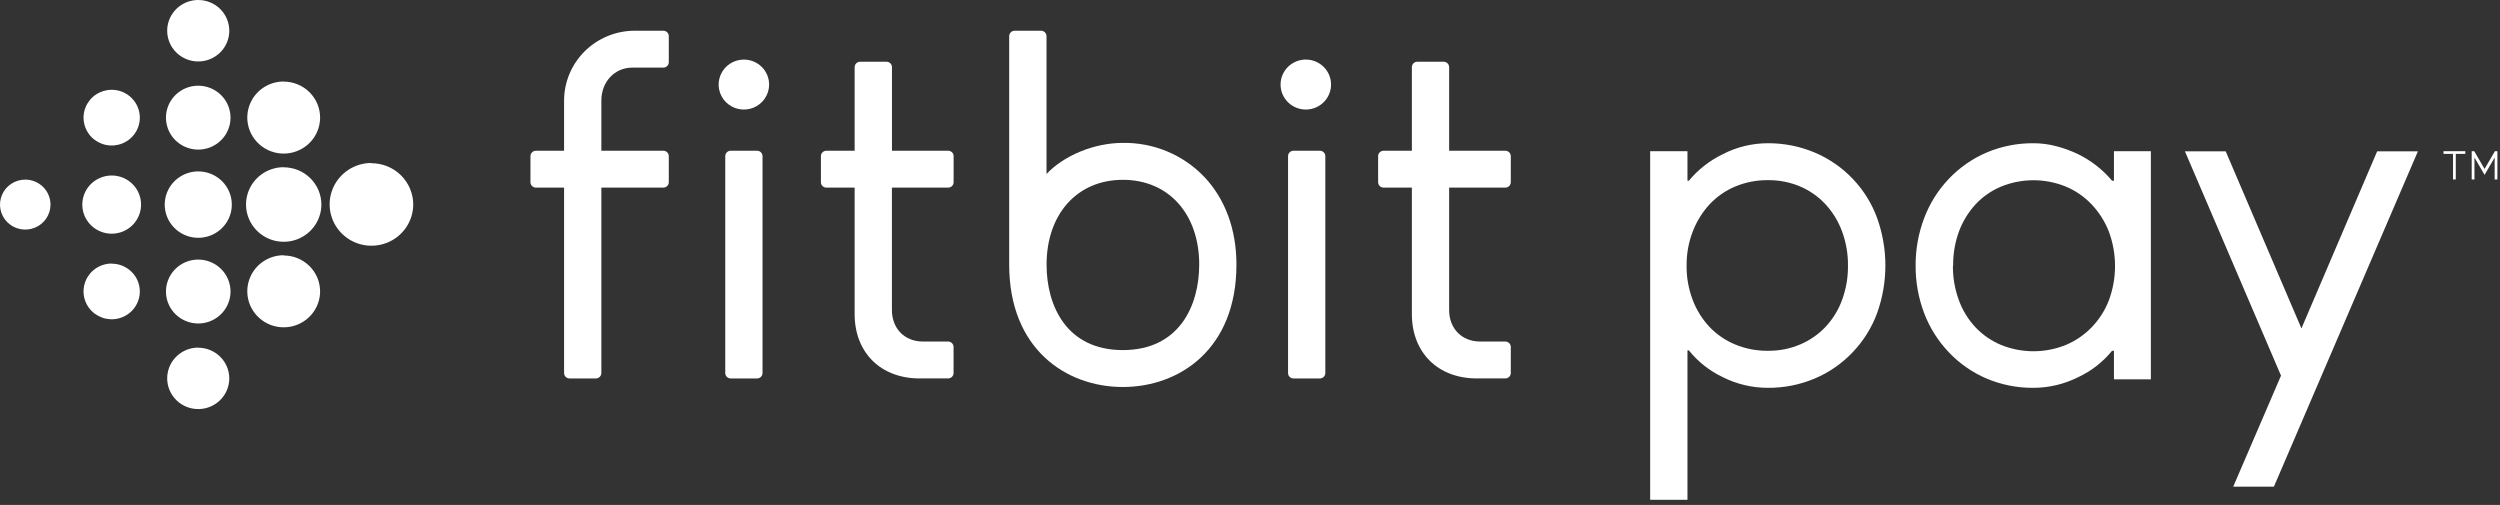 <svg width="203" height="41" viewBox="0 0 203 41" fill="none" xmlns="http://www.w3.org/2000/svg">
<rect x="0" y="0" width="203" height="41" fill="#333333" stroke="none"/>
<path d="M18.618 2.49C18.619 2.984 18.472 3.467 18.195 3.878C17.919 4.289 17.526 4.609 17.065 4.799C16.605 4.988 16.098 5.038 15.608 4.942C15.119 4.847 14.669 4.609 14.316 4.261C13.963 3.912 13.723 3.467 13.625 2.983C13.528 2.499 13.577 1.997 13.768 1.541C13.959 1.085 14.282 0.695 14.696 0.421C15.111 0.146 15.598 8.43325e-07 16.097 0C16.765 -1.12904e-06 17.405 0.262 17.878 0.729C18.35 1.196 18.616 1.829 18.618 2.49ZM16.097 6.959C15.579 6.959 15.072 7.111 14.641 7.396C14.21 7.681 13.874 8.086 13.676 8.56C13.478 9.034 13.426 9.556 13.527 10.059C13.628 10.562 13.877 11.025 14.244 11.387C14.611 11.75 15.078 11.997 15.586 12.097C16.094 12.197 16.621 12.146 17.1 11.95C17.579 11.753 17.988 11.421 18.276 10.994C18.564 10.568 18.718 10.066 18.718 9.553C18.718 8.865 18.442 8.205 17.95 7.719C17.459 7.232 16.792 6.959 16.097 6.959ZM16.097 13.918C15.559 13.919 15.032 14.077 14.585 14.373C14.137 14.67 13.789 15.091 13.583 15.584C13.377 16.076 13.323 16.618 13.429 17.141C13.534 17.664 13.794 18.144 14.175 18.52C14.556 18.897 15.041 19.154 15.569 19.258C16.097 19.361 16.645 19.308 17.142 19.104C17.64 18.9 18.065 18.554 18.364 18.111C18.663 17.668 18.823 17.147 18.823 16.614C18.823 16.259 18.753 15.909 18.616 15.581C18.479 15.254 18.278 14.957 18.025 14.706C17.772 14.456 17.471 14.257 17.14 14.122C16.81 13.987 16.455 13.918 16.097 13.918ZM16.097 21.078C15.579 21.078 15.072 21.23 14.641 21.515C14.21 21.8 13.874 22.205 13.676 22.679C13.478 23.153 13.426 23.675 13.527 24.178C13.628 24.681 13.877 25.143 14.244 25.506C14.611 25.869 15.078 26.116 15.586 26.216C16.094 26.316 16.621 26.265 17.1 26.069C17.579 25.872 17.988 25.54 18.276 25.113C18.564 24.686 18.718 24.185 18.718 23.672C18.718 22.984 18.442 22.324 17.95 21.838C17.459 21.351 16.792 21.078 16.097 21.078ZM16.097 28.226C15.599 28.226 15.111 28.372 14.697 28.646C14.282 28.921 13.959 29.31 13.768 29.766C13.578 30.222 13.528 30.724 13.625 31.208C13.722 31.692 13.962 32.136 14.315 32.485C14.667 32.834 15.117 33.072 15.605 33.168C16.094 33.264 16.601 33.215 17.062 33.026C17.522 32.837 17.916 32.517 18.193 32.107C18.47 31.697 18.618 31.214 18.618 30.721C18.615 30.061 18.349 29.429 17.876 28.963C17.404 28.497 16.764 28.235 16.097 28.235V28.226ZM23.037 6.618C22.452 6.618 21.881 6.789 21.395 7.111C20.908 7.432 20.529 7.889 20.306 8.424C20.082 8.959 20.023 9.547 20.137 10.115C20.252 10.682 20.533 11.204 20.947 11.613C21.36 12.022 21.887 12.301 22.46 12.414C23.034 12.527 23.628 12.469 24.168 12.247C24.708 12.026 25.17 11.651 25.495 11.17C25.82 10.688 25.993 10.123 25.993 9.544C25.991 8.769 25.678 8.028 25.124 7.481C24.57 6.934 23.819 6.627 23.037 6.627V6.618ZM23.037 13.577C22.432 13.577 21.841 13.754 21.338 14.087C20.835 14.42 20.442 14.893 20.211 15.446C19.98 15.999 19.919 16.608 20.037 17.195C20.155 17.782 20.446 18.322 20.874 18.745C21.302 19.169 21.847 19.457 22.44 19.574C23.034 19.691 23.648 19.631 24.207 19.402C24.766 19.172 25.244 18.784 25.58 18.287C25.916 17.789 26.096 17.203 26.096 16.605C26.094 15.803 25.771 15.035 25.197 14.469C24.624 13.903 23.847 13.585 23.037 13.586V13.577ZM23.037 20.725C22.452 20.725 21.881 20.897 21.395 21.218C20.908 21.54 20.529 21.997 20.306 22.531C20.082 23.066 20.023 23.654 20.137 24.222C20.252 24.79 20.533 25.311 20.947 25.72C21.36 26.13 21.887 26.408 22.46 26.521C23.034 26.634 23.628 26.576 24.168 26.355C24.708 26.133 25.17 25.758 25.495 25.277C25.82 24.796 25.993 24.23 25.993 23.651C25.988 22.879 25.674 22.14 25.12 21.596C24.566 21.051 23.817 20.746 23.037 20.746V20.725ZM30.161 13.233C29.489 13.233 28.833 13.43 28.275 13.8C27.717 14.169 27.282 14.693 27.025 15.307C26.768 15.921 26.701 16.597 26.832 17.248C26.963 17.9 27.286 18.499 27.761 18.968C28.235 19.438 28.84 19.758 29.498 19.888C30.157 20.018 30.839 19.951 31.459 19.697C32.08 19.442 32.61 19.012 32.983 18.459C33.356 17.907 33.555 17.257 33.555 16.593C33.55 15.705 33.19 14.856 32.554 14.23C31.918 13.604 31.057 13.253 30.161 13.254V13.233ZM9.069 7.291C8.617 7.291 8.175 7.424 7.799 7.672C7.423 7.921 7.131 8.274 6.958 8.688C6.785 9.101 6.739 9.556 6.828 9.994C6.916 10.433 7.133 10.836 7.453 11.153C7.773 11.469 8.18 11.684 8.623 11.772C9.066 11.859 9.526 11.814 9.943 11.643C10.361 11.472 10.718 11.182 10.969 10.81C11.22 10.438 11.354 10.001 11.354 9.553C11.354 8.953 11.113 8.378 10.685 7.954C10.256 7.529 9.675 7.291 9.069 7.291ZM9.069 14.252C8.597 14.252 8.136 14.391 7.744 14.65C7.351 14.91 7.046 15.279 6.865 15.71C6.684 16.142 6.637 16.616 6.729 17.074C6.821 17.532 7.049 17.953 7.382 18.283C7.716 18.613 8.141 18.838 8.604 18.93C9.066 19.021 9.546 18.974 9.982 18.795C10.418 18.616 10.79 18.314 11.052 17.925C11.315 17.537 11.454 17.081 11.454 16.614C11.455 16.303 11.394 15.996 11.274 15.709C11.155 15.422 10.979 15.162 10.757 14.942C10.536 14.722 10.272 14.548 9.983 14.43C9.693 14.311 9.382 14.25 9.069 14.25V14.252ZM9.069 21.401C8.617 21.401 8.175 21.533 7.799 21.782C7.423 22.03 7.131 22.384 6.958 22.797C6.785 23.21 6.739 23.665 6.828 24.104C6.916 24.543 7.133 24.946 7.453 25.262C7.773 25.578 8.18 25.794 8.623 25.881C9.066 25.968 9.526 25.924 9.943 25.753C10.361 25.581 10.718 25.291 10.969 24.919C11.22 24.547 11.354 24.11 11.354 23.663C11.352 23.064 11.11 22.491 10.682 22.069C10.253 21.647 9.673 21.41 9.069 21.41V21.401ZM2.05 14.585C1.645 14.585 1.248 14.704 0.911 14.927C0.574 15.149 0.311 15.466 0.156 15.837C0.001 16.208 -0.04 16.616 0.039 17.01C0.118 17.403 0.314 17.765 0.6 18.049C0.887 18.332 1.252 18.526 1.65 18.604C2.048 18.682 2.46 18.642 2.834 18.488C3.209 18.335 3.529 18.075 3.755 17.741C3.98 17.407 4.1 17.015 4.1 16.614C4.1 16.076 3.884 15.559 3.5 15.179C3.115 14.798 2.594 14.585 2.05 14.585Z" fill="white"/>
<path d="M61.474 12.239H59.333C59.089 12.239 58.891 12.435 58.891 12.677V30.292C58.891 30.534 59.089 30.73 59.333 30.73H61.474C61.718 30.73 61.917 30.534 61.917 30.292V12.677C61.917 12.435 61.718 12.239 61.474 12.239Z" fill="white"/>
<path d="M60.403 4.838C59.997 4.838 59.601 4.957 59.264 5.18C58.926 5.403 58.664 5.72 58.509 6.091C58.353 6.461 58.313 6.869 58.392 7.263C58.471 7.657 58.666 8.018 58.953 8.302C59.24 8.586 59.605 8.779 60.003 8.857C60.4 8.935 60.812 8.895 61.187 8.742C61.562 8.588 61.882 8.328 62.107 7.994C62.332 7.661 62.453 7.268 62.453 6.867C62.453 6.329 62.237 5.813 61.852 5.432C61.468 5.052 60.946 4.838 60.403 4.838Z" fill="white"/>
<path d="M107.173 12.239H105.032C104.788 12.239 104.59 12.435 104.59 12.677V30.292C104.59 30.534 104.788 30.73 105.032 30.73H107.173C107.418 30.73 107.616 30.534 107.616 30.292V12.677C107.616 12.435 107.418 12.239 107.173 12.239Z" fill="white"/>
<path d="M106.102 4.838C105.827 4.828 105.553 4.874 105.296 4.972C105.039 5.07 104.805 5.218 104.607 5.407C104.41 5.596 104.253 5.823 104.145 6.073C104.038 6.324 103.982 6.593 103.982 6.866C103.982 7.138 104.038 7.407 104.145 7.658C104.253 7.908 104.41 8.135 104.607 8.324C104.805 8.514 105.039 8.662 105.296 8.759C105.553 8.857 105.827 8.903 106.102 8.894C106.633 8.876 107.137 8.654 107.506 8.276C107.876 7.898 108.082 7.392 108.082 6.866C108.082 6.339 107.876 5.834 107.506 5.455C107.137 5.077 106.633 4.855 106.102 4.838Z" fill="white"/>
<path d="M76.992 15.235C77.109 15.234 77.221 15.188 77.304 15.106C77.387 15.024 77.434 14.912 77.434 14.796V12.677C77.434 12.62 77.423 12.563 77.4 12.51C77.378 12.457 77.346 12.408 77.305 12.368C77.263 12.327 77.215 12.295 77.161 12.273C77.107 12.251 77.05 12.239 76.992 12.239H72.428V5.451C72.427 5.335 72.381 5.224 72.298 5.142C72.215 5.06 72.103 5.013 71.985 5.013H69.84C69.723 5.013 69.61 5.06 69.528 5.142C69.445 5.224 69.398 5.335 69.397 5.451V12.239H67.1C66.983 12.24 66.871 12.286 66.788 12.368C66.705 12.45 66.658 12.561 66.658 12.677V14.796C66.658 14.912 66.705 15.024 66.788 15.106C66.871 15.188 66.983 15.234 67.1 15.235H69.397V25.509C69.397 28.632 71.517 30.728 74.669 30.728H76.987C77.045 30.728 77.103 30.716 77.156 30.694C77.21 30.672 77.259 30.64 77.3 30.599C77.341 30.559 77.374 30.51 77.396 30.457C77.418 30.404 77.43 30.347 77.43 30.29V28.17C77.429 28.054 77.382 27.943 77.299 27.861C77.216 27.779 77.104 27.733 76.987 27.732H74.937C73.458 27.732 72.423 26.683 72.423 25.177V15.235H76.992Z" fill="white"/>
<path d="M122.233 15.235C122.351 15.234 122.463 15.188 122.546 15.106C122.629 15.024 122.676 14.912 122.676 14.796V12.677C122.676 12.62 122.665 12.563 122.642 12.51C122.62 12.457 122.588 12.408 122.546 12.368C122.505 12.327 122.457 12.295 122.403 12.273C122.349 12.251 122.292 12.239 122.233 12.239H117.67V5.451C117.669 5.335 117.622 5.224 117.54 5.142C117.457 5.06 117.345 5.013 117.227 5.013H115.086C114.969 5.013 114.857 5.06 114.774 5.142C114.691 5.224 114.644 5.335 114.644 5.451V12.239H112.347C112.23 12.24 112.117 12.286 112.035 12.368C111.952 12.45 111.905 12.561 111.904 12.677V14.796C111.905 14.912 111.952 15.024 112.035 15.106C112.117 15.188 112.23 15.234 112.347 15.235H114.644V25.509C114.644 28.632 116.761 30.728 119.916 30.728H122.233C122.292 30.728 122.349 30.716 122.403 30.694C122.457 30.672 122.505 30.64 122.546 30.599C122.588 30.559 122.62 30.51 122.642 30.457C122.665 30.404 122.676 30.347 122.676 30.29V28.17C122.676 28.054 122.629 27.943 122.546 27.861C122.463 27.779 122.351 27.733 122.233 27.732H120.183C118.704 27.732 117.67 26.683 117.67 25.177V15.235H122.233Z" fill="white"/>
<path d="M45.803 15.235V30.292C45.804 30.408 45.851 30.519 45.934 30.601C46.017 30.683 46.129 30.73 46.246 30.73H48.387C48.504 30.73 48.616 30.683 48.699 30.601C48.782 30.519 48.829 30.408 48.83 30.292V15.235H53.864C53.981 15.234 54.093 15.188 54.176 15.106C54.259 15.024 54.306 14.913 54.306 14.797V12.678C54.306 12.62 54.295 12.563 54.273 12.51C54.25 12.457 54.218 12.409 54.177 12.368C54.136 12.327 54.087 12.295 54.033 12.273C53.979 12.251 53.922 12.24 53.864 12.24H48.83V8.165C48.83 6.641 49.91 5.49 51.345 5.49H53.864C53.981 5.49 54.093 5.443 54.176 5.361C54.259 5.279 54.306 5.168 54.306 5.052V2.933C54.306 2.817 54.26 2.706 54.177 2.623C54.094 2.541 53.981 2.495 53.864 2.495H51.534C50.015 2.497 48.559 3.095 47.485 4.158C46.411 5.221 45.806 6.662 45.803 8.165V12.24H43.516C43.398 12.24 43.286 12.286 43.203 12.368C43.12 12.45 43.073 12.562 43.073 12.678V14.797C43.074 14.913 43.121 15.024 43.204 15.106C43.286 15.188 43.399 15.234 43.516 15.235H45.803Z" fill="white"/>
<path d="M97.808 14.384C96.959 13.489 95.93 12.779 94.788 12.3C93.645 11.821 92.414 11.584 91.174 11.603C88.844 11.603 86.389 12.629 84.977 14.126V2.933C84.976 2.817 84.93 2.706 84.847 2.624C84.764 2.542 84.652 2.496 84.534 2.495H82.389C82.272 2.496 82.159 2.542 82.077 2.624C81.994 2.706 81.947 2.817 81.946 2.933V21.491C81.946 28.353 86.58 31.424 91.174 31.424C95.767 31.424 100.399 28.353 100.399 21.491C100.399 18.652 99.504 16.194 97.808 14.384ZM91.174 28.427C86.612 28.427 84.982 24.843 84.982 21.491C84.982 17.37 87.474 14.601 91.181 14.601C94.887 14.601 97.377 17.368 97.377 21.491C97.37 24.843 95.742 28.427 91.174 28.427Z" fill="white"/>
<path d="M150.442 14.52C151.314 15.435 151.988 16.517 152.422 17.7C153.317 20.198 153.317 22.925 152.422 25.424C151.987 26.605 151.314 27.685 150.442 28.599C149.566 29.523 148.506 30.255 147.327 30.748C146.136 31.246 144.854 31.499 143.561 31.491C142.283 31.494 141.023 31.196 139.885 30.622C138.814 30.113 137.874 29.372 137.136 28.452H137.022V40.583H133.993V12.276H137.022V14.674H137.136C137.886 13.771 138.823 13.037 139.885 12.523C141.017 11.937 142.276 11.631 143.554 11.63C144.847 11.624 146.128 11.876 147.32 12.373C148.5 12.866 149.564 13.597 150.442 14.52ZM143.561 28.484C144.459 28.494 145.349 28.319 146.174 27.97C146.952 27.64 147.652 27.155 148.231 26.545C148.823 25.912 149.28 25.168 149.576 24.357C149.904 23.461 150.067 22.514 150.055 21.562C150.065 20.618 149.903 19.681 149.576 18.795C149.278 17.979 148.821 17.23 148.231 16.588C147.656 15.969 146.955 15.476 146.174 15.142C145.349 14.793 144.459 14.618 143.561 14.628C142.644 14.619 141.735 14.796 140.891 15.149C140.103 15.479 139.395 15.972 138.815 16.595C138.224 17.239 137.761 17.988 137.45 18.802C137.111 19.685 136.942 20.624 136.952 21.569C136.941 22.523 137.11 23.471 137.45 24.363C137.758 25.173 138.222 25.916 138.815 26.552C139.4 27.163 140.107 27.646 140.891 27.97C141.734 28.32 142.64 28.495 143.554 28.484H143.561Z" fill="white"/>
<path d="M155.549 21.562C155.541 20.243 155.778 18.934 156.247 17.7C156.693 16.518 157.372 15.437 158.246 14.52C159.117 13.601 160.17 12.87 161.34 12.373C162.535 11.873 163.821 11.62 165.118 11.631C165.754 11.63 166.387 11.714 167.001 11.88C167.603 12.039 168.189 12.255 168.75 12.523C169.808 13.043 170.744 13.776 171.499 14.674H171.653V12.276H174.651V30.804H171.653V28.484H171.499C170.758 29.394 169.818 30.127 168.75 30.626C167.625 31.192 166.381 31.488 165.118 31.491C163.818 31.503 162.53 31.25 161.333 30.748C160.162 30.252 159.109 29.52 158.239 28.599C157.366 27.683 156.686 26.604 156.24 25.424C155.774 24.189 155.539 22.88 155.549 21.562ZM158.577 21.578C158.566 22.534 158.731 23.484 159.062 24.382C159.357 25.195 159.814 25.94 160.406 26.575C160.99 27.191 161.697 27.68 162.484 28.009C164.171 28.692 166.061 28.692 167.748 28.009C168.538 27.677 169.252 27.189 169.845 26.575C170.454 25.944 170.929 25.198 171.243 24.382C171.907 22.584 171.907 20.611 171.243 18.813C170.925 17.994 170.45 17.243 169.845 16.602C169.256 15.979 168.542 15.485 167.748 15.152C166.062 14.463 164.17 14.463 162.484 15.152C161.694 15.482 160.985 15.976 160.406 16.602C159.818 17.246 159.361 17.997 159.062 18.813C158.74 19.7 158.582 20.636 158.596 21.578H158.577Z" fill="white"/>
<path d="M185.218 30.502L177.416 12.286H180.726L186.876 26.667L193.026 12.286H196.334L184.64 39.518H181.337L185.218 30.502Z" fill="white"/>
<path d="M202.587 12.276L201.746 13.717L201.704 13.646L200.907 12.276H200.702V14.571H200.926V12.791L201.746 14.2L202.566 12.791V14.571H202.789V12.276H202.587Z" fill="white"/>
<path d="M198.412 12.495H199.186V14.571H199.409V12.495H200.183V12.276H198.412V12.495Z" fill="white"/>
</svg>
